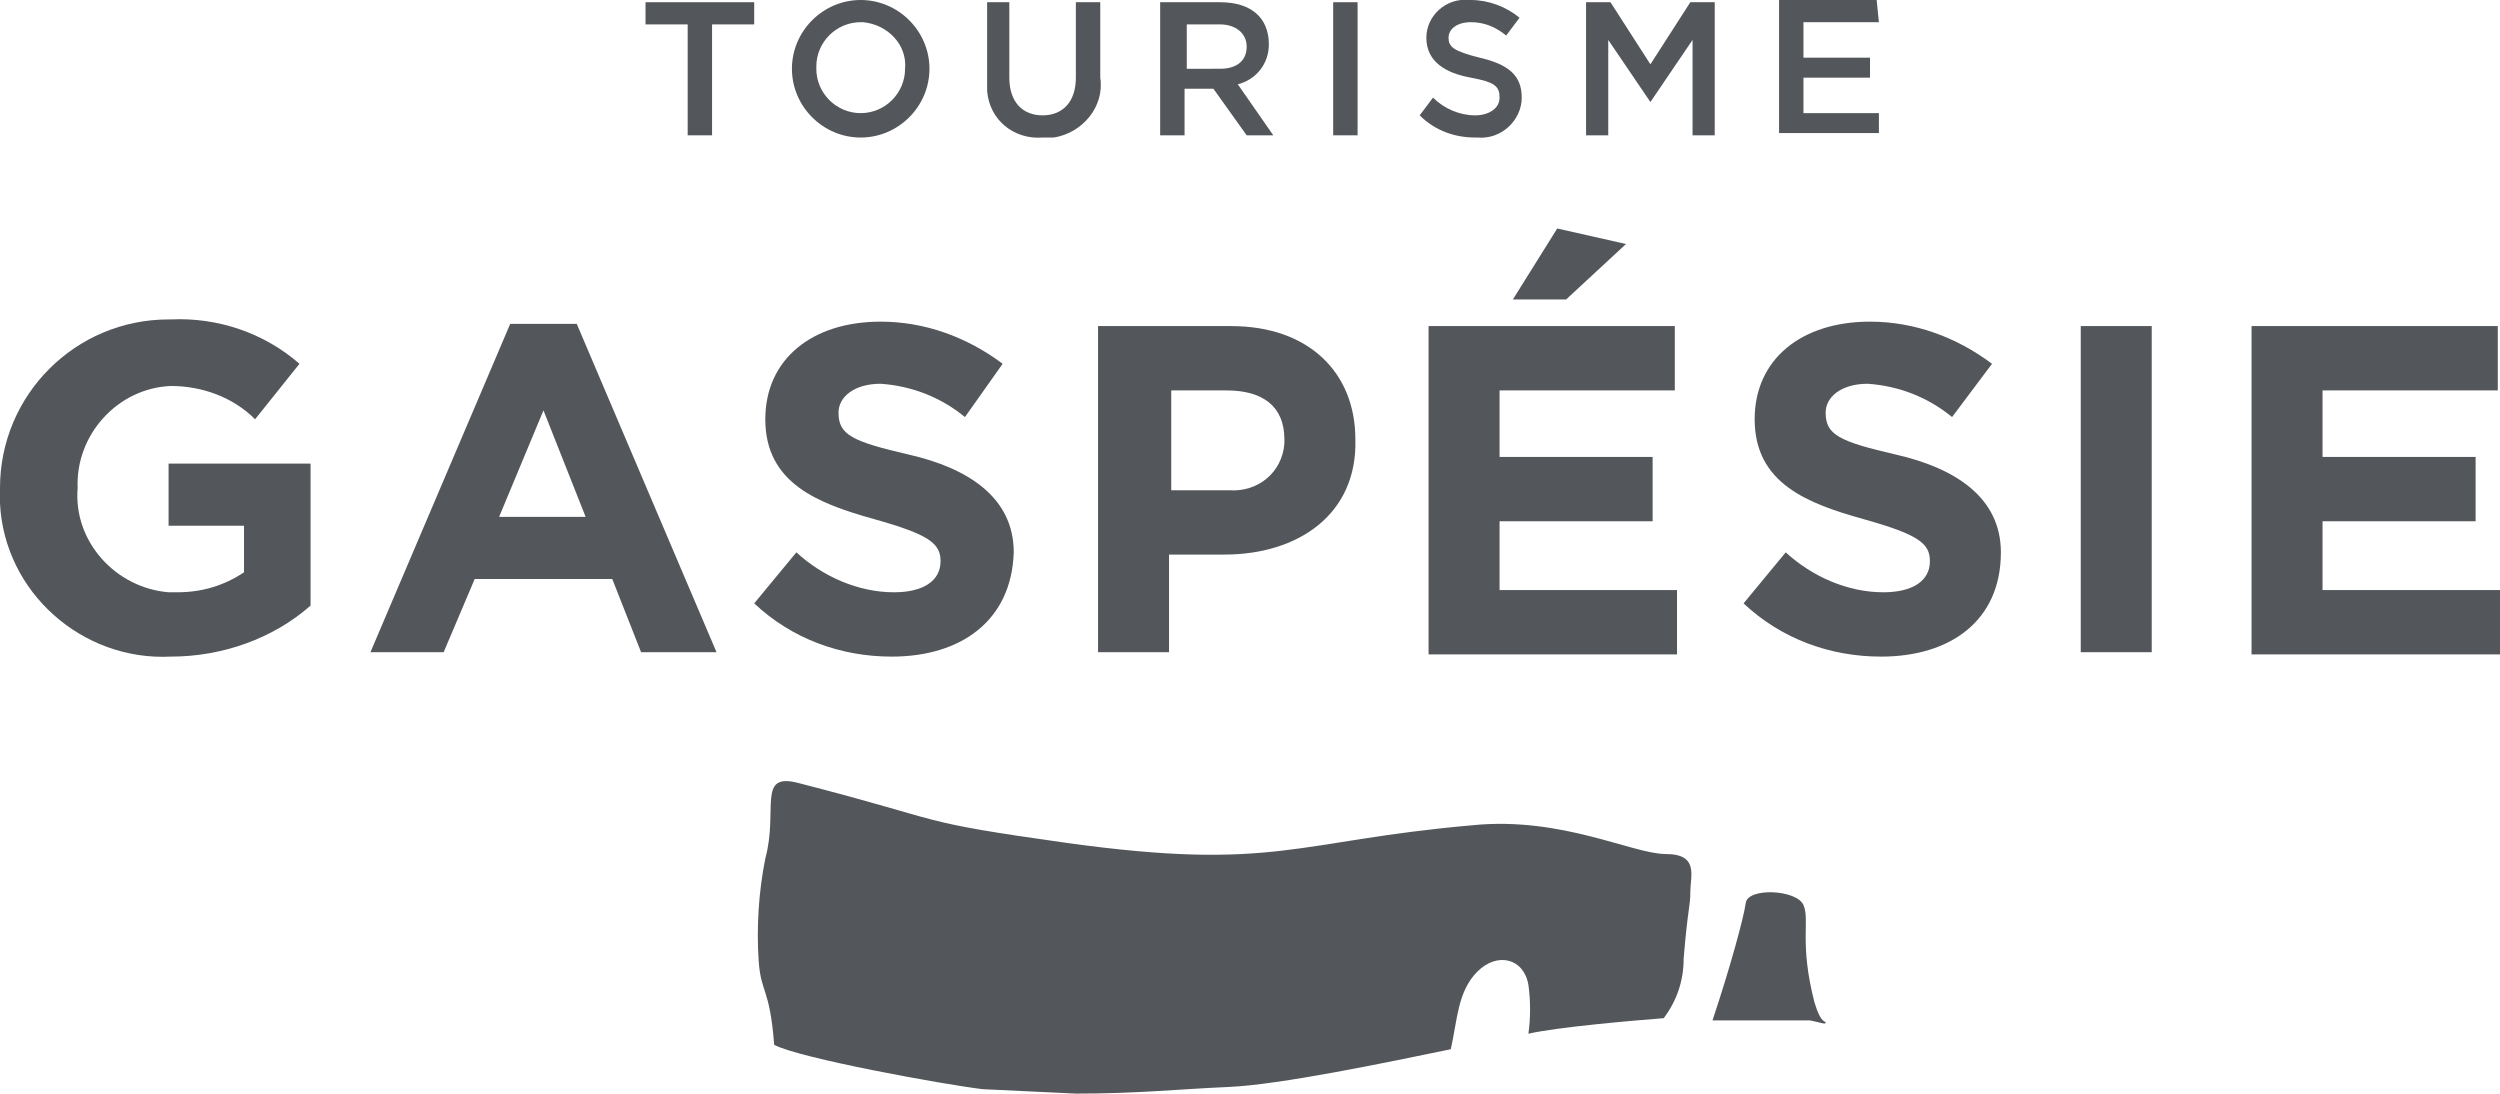 <?xml version="1.0" encoding="utf-8"?>
<!-- Generator: Adobe Illustrator 24.2.1, SVG Export Plug-In . SVG Version: 6.00 Build 0)  -->
<svg version="1.1" id="Calque_1" xmlns="http://www.w3.org/2000/svg" xmlns:xlink="http://www.w3.org/1999/xlink" x="0px" y="0px"
	 viewBox="0 0 112.7 49.3" style="enable-background:new 0 0 112.7 49.3;" xml:space="preserve">
<style type="text/css">
	.st0{fill:#53565A;}
</style>
<g id="Calque_1-2">
	<path class="st0" d="M7.7,29.6c-4,0.2-7.5-2.9-7.7-6.9c0-0.2,0-0.5,0-0.7l0,0c0-4.2,3.4-7.6,7.6-7.6c0,0,0.1,0,0.1,0
		c2.1-0.1,4.2,0.6,5.8,2l-2,2.5c-1-1-2.4-1.5-3.8-1.5c-2.4,0.1-4.3,2.2-4.2,4.6c0,0,0,0,0,0l0,0c-0.2,2.4,1.7,4.5,4.1,4.7
		c0.1,0,0.3,0,0.4,0c1.1,0,2.1-0.3,3-0.9v-2.1H7.6v-2.8H14v6.4C12.3,28.8,10,29.6,7.7,29.6z"/>
	<path class="st0" d="M28.9,29.4l-1.3-3.3h-6.2L20,29.4h-3.3L23,14.6h3l6.3,14.8H28.9z M24.5,18.5l-2,4.8h3.9L24.5,18.5z"/>
	<path class="st0" d="M40.2,29.6c-2.3,0-4.5-0.8-6.2-2.4l1.9-2.3c1.2,1.1,2.8,1.8,4.4,1.8c1.3,0,2.1-0.5,2.1-1.4l0,0
		c0-0.8-0.5-1.2-3-1.9s-4.9-1.6-4.9-4.5l0,0c0-2.7,2.1-4.4,5.2-4.4c2,0,3.9,0.7,5.5,1.9l-1.7,2.4c-1.1-0.9-2.4-1.4-3.8-1.5
		c-1.2,0-1.9,0.6-1.9,1.3l0,0c0,1,0.6,1.3,3.2,1.9s4.7,1.9,4.7,4.4l0,0C45.6,28,43.3,29.6,40.2,29.6z"/>
	<path class="st0" d="M55.2,25h-2.5v4.4h-3.2V14.7h6c3.5,0,5.6,2.1,5.6,5.1l0,0C61.2,23.2,58.5,25,55.2,25z M57.9,19.8
		c0-1.5-1-2.2-2.6-2.2h-2.5v4.5h2.6c1.3,0.1,2.4-0.8,2.5-2.1C57.9,19.9,57.9,19.9,57.9,19.8z"/>
	<path class="st0" d="M84.8,29.6c-2.3,0-4.5-0.8-6.2-2.4l1.9-2.3c1.2,1.1,2.8,1.8,4.4,1.8c1.3,0,2.1-0.5,2.1-1.4l0,0
		c0-0.8-0.5-1.2-3-1.9s-4.9-1.6-4.9-4.5l0,0c0-2.7,2.1-4.4,5.2-4.4c2,0,3.9,0.7,5.5,1.9L88,18.8c-1.1-0.9-2.4-1.4-3.8-1.5
		c-1.2,0-1.9,0.6-1.9,1.3l0,0c0,1,0.6,1.3,3.2,1.9s4.7,1.9,4.7,4.4l0,0C90.2,28,87.9,29.6,84.8,29.6z"/>
	<path class="st0" d="M93.8,29.4V14.7H97v14.7H93.8z"/>
	<path class="st0" d="M101.5,29.4V14.7h11.1v2.9h-7.9v3h6.9v2.9h-6.9v3.1h8v2.9h-11.2V29.4z"/>
	<path class="st0" d="M64.4,29.4V14.7h11.1v2.9h-7.9v3h6.9v2.9h-6.9v3.1h8v2.9H64.4V29.4z M68.2,13.5l2-3.2l3.1,0.7l-2.7,2.5H68.2z"
		/>
	<path class="st0" d="M32.1,6.1H31v-5h-1.9v-1H34v1h-1.9V6.1z"/>
	<path class="st0" d="M38.8,6.2c-1.7,0-3.1-1.4-3.1-3.1S37.1,0,38.8,0c1.7,0,3.1,1.4,3.1,3.1S40.5,6.2,38.8,6.2
		C38.8,6.2,38.8,6.2,38.8,6.2z M38.8,1c-1.1,0-2,0.9-2,2c0,0,0,0.1,0,0.1c0,1.1,0.9,2,2,2s2-0.9,2-2C40.9,2,40,1.1,38.9,1
		C38.9,1,38.8,1,38.8,1z"/>
	<path class="st0" d="M49.6,3.5c0.2,1.3-0.8,2.5-2.1,2.7c-0.2,0-0.4,0-0.5,0c-1.3,0.1-2.4-0.8-2.5-2.1c0-0.2,0-0.4,0-0.5V0.1h1v3.4
		c0,1.1,0.6,1.7,1.5,1.7s1.5-0.6,1.5-1.7V0.1h1.1V3.5z"/>
	<path class="st0" d="M56.2,6.1L54.7,4h-1.3v2.1h-1.1v-6H55c1.4,0,2.2,0.7,2.2,1.9c0,0.9-0.6,1.6-1.4,1.8l1.6,2.3H56.2z M55,1.1
		h-1.5v2H55c0.8,0,1.2-0.4,1.2-1S55.7,1.1,55,1.1z"/>
	<path class="st0" d="M61.2,0.1v6h-1.1v-6H61.2z"/>
	<path class="st0" d="M66.7,2.6c1.3,0.3,1.9,0.8,1.9,1.8c0,1-0.9,1.9-2,1.8c0,0-0.1,0-0.1,0c-0.9,0-1.8-0.3-2.5-1l0.6-0.8
		c0.5,0.5,1.2,0.8,1.9,0.8c0.6,0,1.1-0.3,1.1-0.8s-0.2-0.7-1.3-0.9s-2-0.7-2-1.8c0-1,0.9-1.8,1.9-1.7c0,0,0.1,0,0.1,0
		c0.8,0,1.6,0.3,2.2,0.8l-0.6,0.8c-0.5-0.4-1-0.6-1.6-0.6c-0.6,0-1,0.3-1,0.7S65.5,2.3,66.7,2.6z"/>
	<path class="st0" d="M74.4,4.6L74.4,4.6l-1.9-2.8v4.3h-1v-6h1.1l1.8,2.8l1.8-2.8h1.1v6h-1V1.8L74.4,4.6z"/>
	<path class="st0" d="M84.7,1h-3.4v1.6h3v0.9h-3v1.6h3.4V6h-4.5V0h4.4L84.7,1L84.7,1z"/>
	<path class="st0" d="M75.9,43.2c0.2-2.4,0.3-2.3,0.3-3s0.4-1.7-1.1-1.7s-4.7-1.7-8.7-1.3c-8,0.7-8.9,2.1-18.3,0.8
		C41,37,43,37.1,36,35.3c-1.9-0.5-0.9,1.2-1.5,3.4c-0.3,1.5-0.4,3.1-0.3,4.6c0.1,1.5,0.5,1.2,0.7,3.8c1.1,0.6,7.7,1.8,9.4,2l4.2,0.2
		c2.8,0,4.6-0.2,6.9-0.3s7.1-1.1,10-1.7c0.3-1.3,0.3-2.6,1.2-3.5s2.1-0.6,2.3,0.6c0.1,0.7,0.1,1.5,0,2.2c1.3-0.3,4.8-0.6,6.1-0.7
		C75.6,45.1,75.9,44.2,75.9,43.2z"/>
	<path class="st0" d="M81.8,45.2c-0.7-2.7-0.2-3.7-0.5-4.4s-2.5-0.8-2.6-0.1S78,43.6,77.2,46h4.4c0.5,0.1,0.7,0.2,0.7,0.1
		S82.1,46.2,81.8,45.2z"/>
</g>
</svg>
